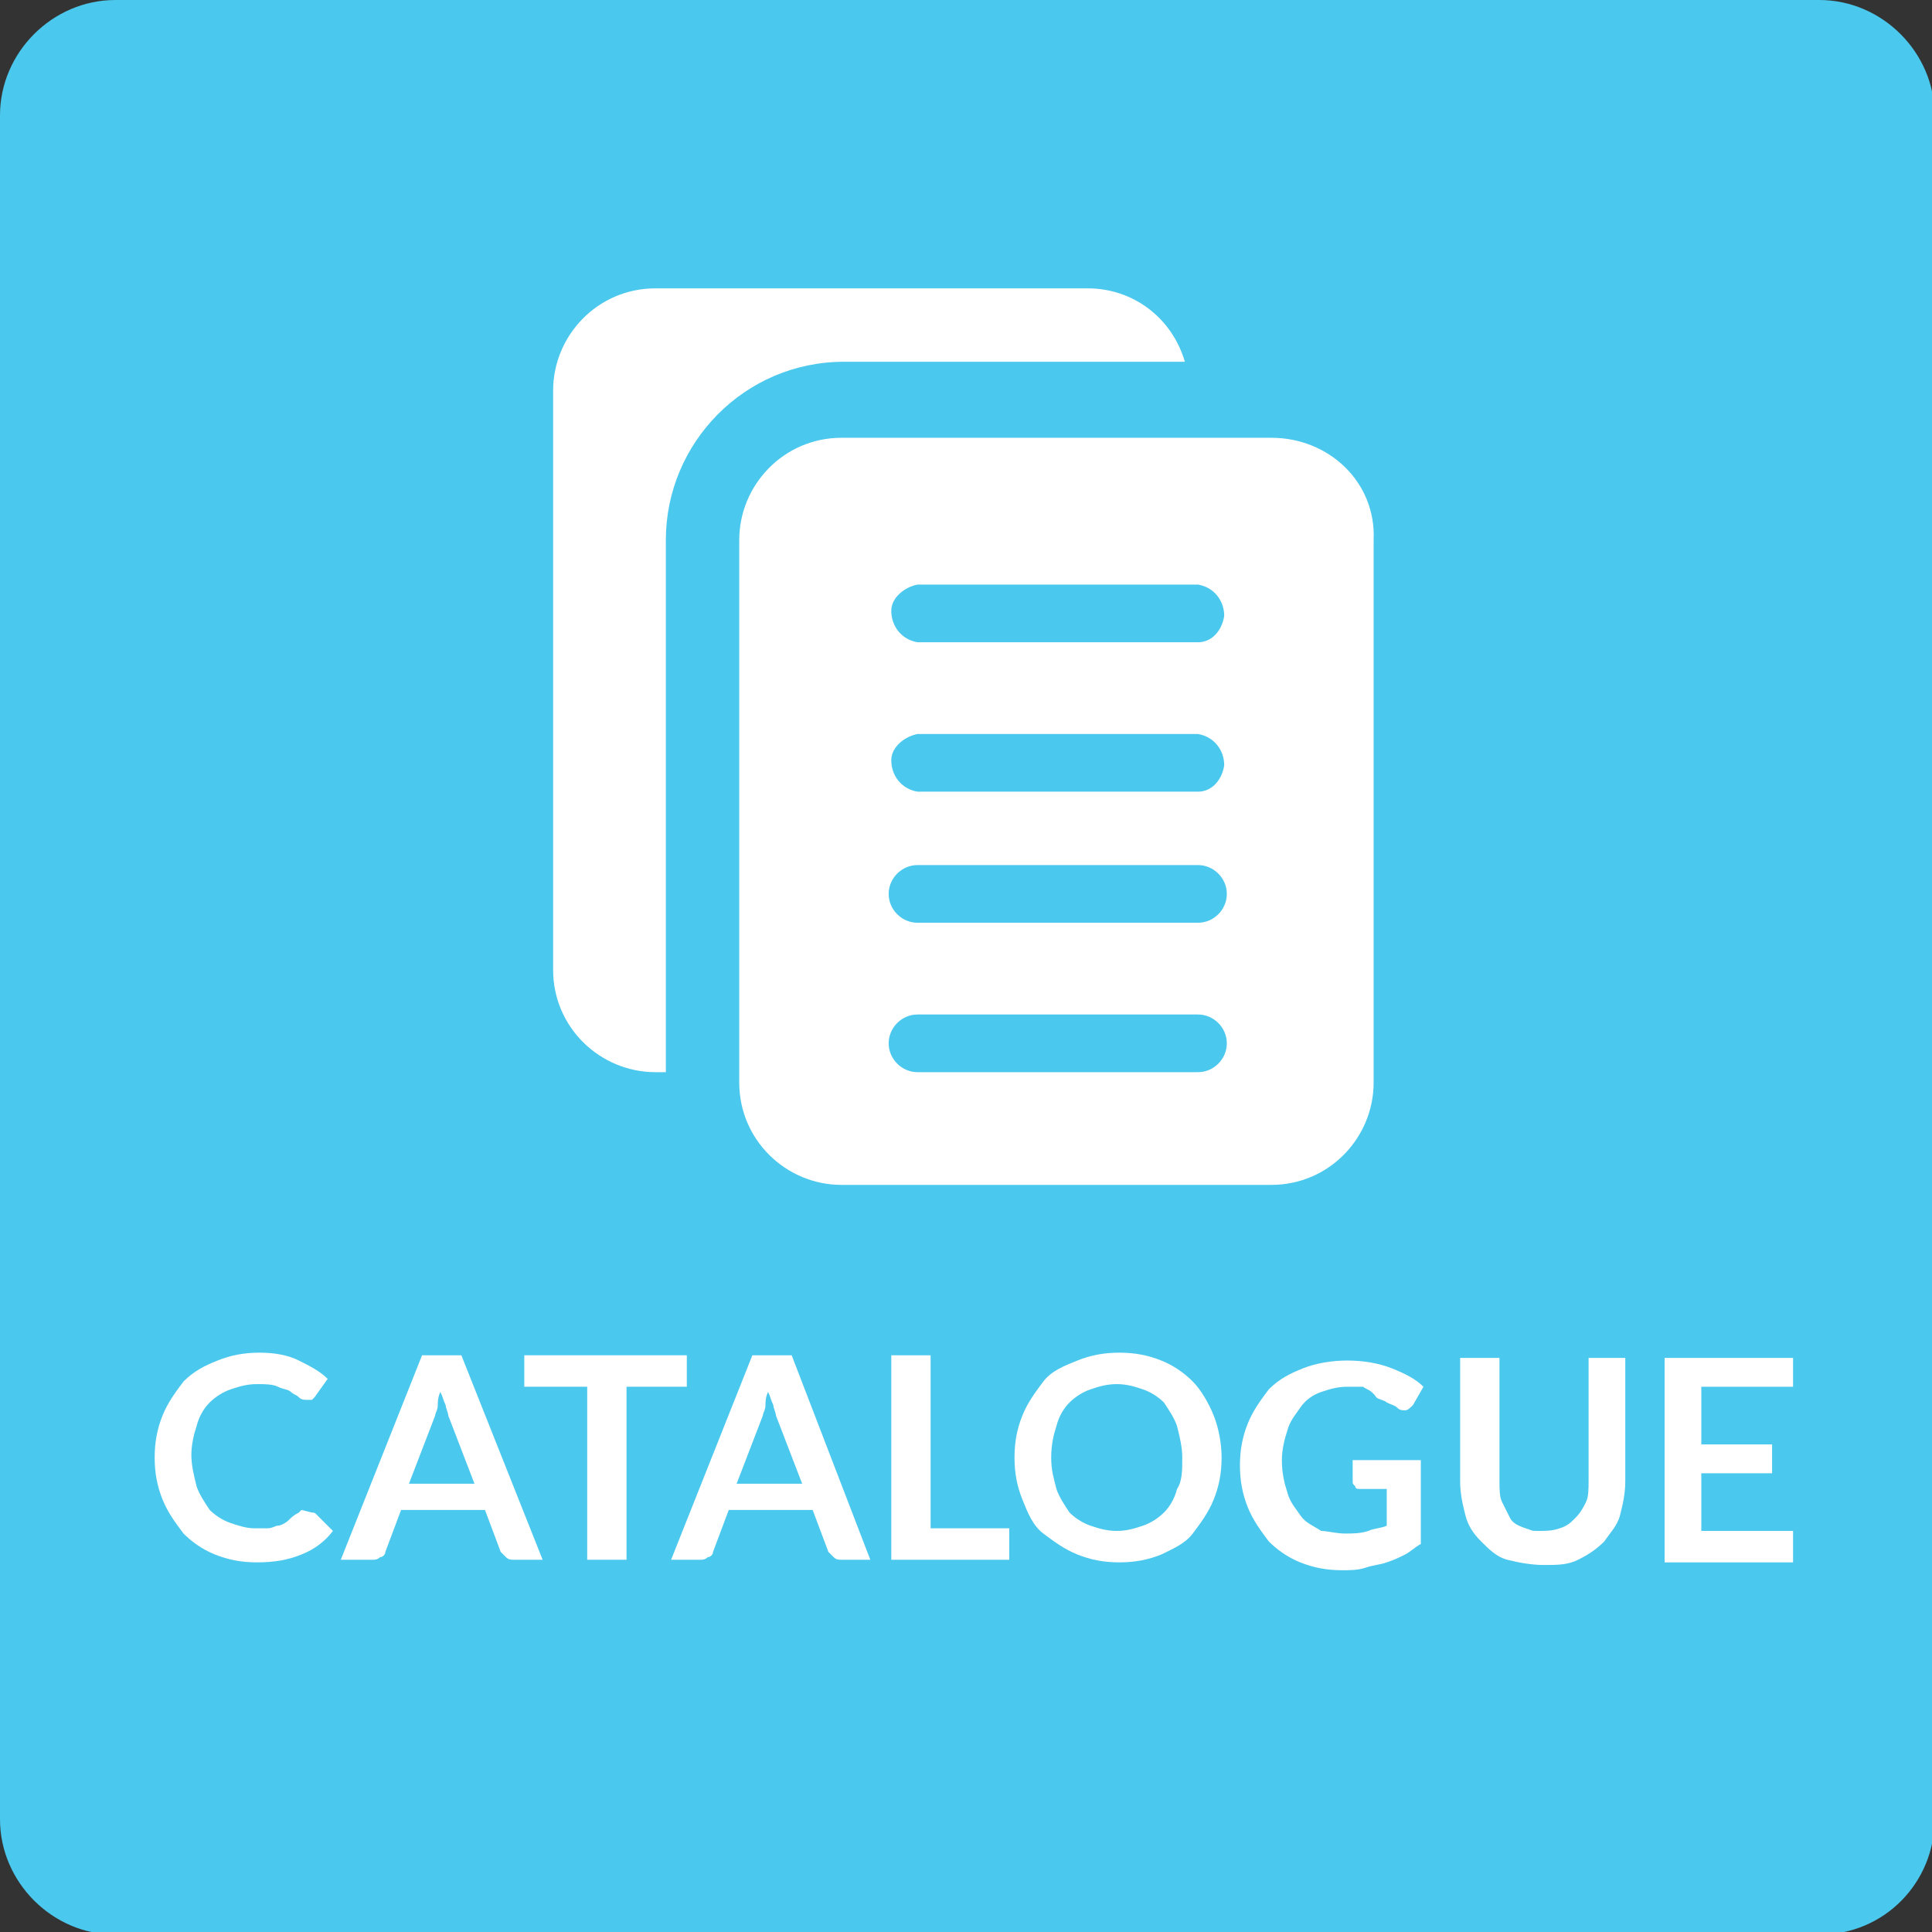 <?xml version="1.0" encoding="utf-8"?>
<!-- Generator: Adobe Illustrator 25.4.1, SVG Export Plug-In . SVG Version: 6.00 Build 0)  -->
<svg version="1.1" id="Livello_1" xmlns="http://www.w3.org/2000/svg" xmlns:xlink="http://www.w3.org/1999/xlink" x="0px" y="0px"
	 viewBox="0 0 73.7 73.7" style="enable-background:new 0 0 73.7 73.7;" xml:space="preserve">
<rect x="0" y="0" width="73.7" height="73.7" fill="#333333" stroke="none"/>
<style type="text/css">
	.st0{fill:#4AC8ED;}
	.st1{fill:#FFFFFF;}
</style>
<g id="Livello_2_1_">
	<g id="Livello_1-2">
		<path class="st0" d="M4.4,0h65c2.4,0,4.4,2,4.4,4.4v65c0,2.4-1.9,4.4-4.4,4.4h-65c-2.4,0-4.4-2-4.4-4.4v-65C0,2,2,0,4.4,0z"/>
		<path class="st1" d="M25.4,20.6c0-3.7,3-6.8,6.8-6.8h13c-0.5-1.7-2-2.8-3.7-2.8H25c-2.2,0-3.9,1.8-3.9,3.9V37
			c0,2.2,1.8,3.9,3.9,3.9l0,0h0.4V20.6z"/>
		<path class="st1" d="M48.5,16.7H32.1c-2.2,0-3.9,1.8-3.9,3.9v20.7c0,2.2,1.8,3.9,3.9,3.9h16.4c2.2,0,3.9-1.8,3.9-3.9V20.6
			C52.5,18.4,50.7,16.7,48.5,16.7z M45.7,40.9H35c-0.6,0-1.1-0.5-1.1-1.1s0.5-1.1,1.1-1.1h10.7c0.6,0,1.1,0.5,1.1,1.1
			S46.3,40.9,45.7,40.9L45.7,40.9z M45.7,35.2H35c-0.6,0-1.1-0.5-1.1-1.1S34.4,33,35,33l0,0h10.7c0.6,0,1.1,0.5,1.1,1.1
			S46.3,35.2,45.7,35.2L45.7,35.2L45.7,35.2z M45.7,30.2H35c-0.6-0.1-1-0.6-1-1.2c0-0.5,0.5-0.9,1-1h10.7c0.6,0.1,1,0.6,1,1.2
			C46.6,29.8,46.2,30.2,45.7,30.2L45.7,30.2z M45.7,24.5H35c-0.6-0.1-1-0.6-1-1.2c0-0.5,0.5-0.9,1-1h10.7c0.6,0.1,1,0.6,1,1.2
			C46.6,24.1,46.2,24.5,45.7,24.5L45.7,24.5z"/>
		<g>
			<path class="st1" d="M11.9,57.7c0.1,0,0.1,0,0.2,0.1l0.6,0.6c-0.3,0.4-0.7,0.7-1.2,0.9c-0.5,0.2-1,0.3-1.7,0.3
				c-0.6,0-1.1-0.1-1.6-0.3c-0.5-0.2-0.9-0.5-1.2-0.8c-0.3-0.4-0.6-0.8-0.8-1.3c-0.2-0.5-0.3-1-0.3-1.6c0-0.6,0.1-1.1,0.3-1.6
				c0.2-0.5,0.5-0.9,0.8-1.3c0.4-0.4,0.8-0.6,1.3-0.8c0.5-0.2,1-0.3,1.6-0.3c0.6,0,1.1,0.1,1.5,0.3c0.4,0.2,0.8,0.4,1.1,0.7
				l-0.5,0.7c0,0-0.1,0.1-0.1,0.1c0,0-0.1,0-0.2,0c-0.1,0-0.2,0-0.3-0.1c-0.1-0.1-0.2-0.1-0.3-0.2c-0.1-0.1-0.3-0.1-0.5-0.2
				c-0.2-0.1-0.5-0.1-0.8-0.1c-0.4,0-0.7,0.1-1,0.2s-0.6,0.3-0.8,0.5c-0.2,0.2-0.4,0.5-0.5,0.9c-0.1,0.3-0.2,0.7-0.2,1.1
				c0,0.4,0.1,0.8,0.2,1.2c0.1,0.3,0.3,0.6,0.5,0.9c0.2,0.2,0.5,0.4,0.8,0.5s0.6,0.2,0.9,0.2c0.2,0,0.4,0,0.5,0
				c0.2,0,0.3-0.1,0.4-0.1c0.1,0,0.3-0.1,0.4-0.2c0.1-0.1,0.2-0.2,0.4-0.3c0,0,0.1-0.1,0.1-0.1S11.9,57.7,11.9,57.7z"/>
			<path class="st1" d="M20.7,59.5h-1.1c-0.1,0-0.2,0-0.3-0.1c-0.1-0.1-0.1-0.1-0.2-0.2l-0.6-1.6h-3.2l-0.6,1.6
				c0,0.1-0.1,0.2-0.2,0.2c-0.1,0.1-0.2,0.1-0.3,0.1H13l3.1-7.8h1.5L20.7,59.5z M15.6,56.6h2.5l-1-2.6c0-0.1-0.1-0.3-0.1-0.4
				c-0.1-0.2-0.1-0.3-0.2-0.5c-0.1,0.2-0.1,0.4-0.1,0.5c0,0.2-0.1,0.3-0.1,0.4L15.6,56.6z"/>
			<path class="st1" d="M26.2,51.7v1.2h-2.3v6.6h-1.5v-6.6H20v-1.2H26.2z"/>
			<path class="st1" d="M33.2,59.5h-1.1c-0.1,0-0.2,0-0.3-0.1c-0.1-0.1-0.1-0.1-0.2-0.2L31,57.6h-3.2l-0.6,1.6
				c0,0.1-0.1,0.2-0.2,0.2c-0.1,0.1-0.2,0.1-0.3,0.1h-1.1l3.1-7.8h1.5L33.2,59.5z M28.1,56.6h2.5l-1-2.6c0-0.1-0.1-0.3-0.1-0.4
				c-0.1-0.2-0.1-0.3-0.2-0.5c-0.1,0.2-0.1,0.4-0.1,0.5c0,0.2-0.1,0.3-0.1,0.4L28.1,56.6z"/>
			<path class="st1" d="M35.4,58.3h3.1v1.2H34v-7.8h1.5V58.3z"/>
			<path class="st1" d="M46.6,55.6c0,0.6-0.1,1.1-0.3,1.6c-0.2,0.5-0.5,0.9-0.8,1.3s-0.8,0.6-1.2,0.8c-0.5,0.2-1,0.3-1.6,0.3
				c-0.6,0-1.1-0.1-1.6-0.3c-0.5-0.2-0.9-0.5-1.3-0.8s-0.6-0.8-0.8-1.3c-0.2-0.5-0.3-1-0.3-1.6s0.1-1.1,0.3-1.6
				c0.2-0.5,0.5-0.9,0.8-1.3s0.8-0.6,1.3-0.8c0.5-0.2,1-0.3,1.6-0.3c0.6,0,1.1,0.1,1.6,0.3c0.5,0.2,0.9,0.5,1.2,0.8s0.6,0.8,0.8,1.3
				C46.5,54.5,46.6,55.1,46.6,55.6z M45.1,55.6c0-0.4-0.1-0.8-0.2-1.2c-0.1-0.3-0.3-0.6-0.5-0.9c-0.2-0.2-0.5-0.4-0.8-0.5
				c-0.3-0.1-0.6-0.2-1-0.2s-0.7,0.1-1,0.2s-0.6,0.3-0.8,0.5s-0.4,0.5-0.5,0.9c-0.1,0.3-0.2,0.7-0.2,1.2s0.1,0.8,0.2,1.2
				c0.1,0.3,0.3,0.6,0.5,0.9c0.2,0.2,0.5,0.4,0.8,0.5s0.6,0.2,1,0.2s0.7-0.1,1-0.2c0.3-0.1,0.6-0.3,0.8-0.5c0.2-0.2,0.4-0.5,0.5-0.9
				C45.1,56.5,45.1,56.1,45.1,55.6z"/>
			<path class="st1" d="M51.3,58.5c0.3,0,0.6,0,0.9-0.1c0.2-0.1,0.5-0.1,0.7-0.2v-1.4h-1c-0.1,0-0.2,0-0.2-0.1
				c-0.1-0.1-0.1-0.1-0.1-0.2v-0.8h2.6v3.2c-0.2,0.1-0.4,0.3-0.6,0.4s-0.4,0.2-0.7,0.3s-0.5,0.1-0.8,0.2s-0.6,0.1-0.9,0.1
				c-0.6,0-1.1-0.1-1.6-0.3c-0.5-0.2-0.9-0.5-1.2-0.8c-0.3-0.4-0.6-0.8-0.8-1.3c-0.2-0.5-0.3-1-0.3-1.6c0-0.6,0.1-1.1,0.3-1.6
				c0.2-0.5,0.5-0.9,0.8-1.3c0.4-0.4,0.8-0.6,1.3-0.8c0.5-0.2,1.1-0.3,1.7-0.3c0.6,0,1.2,0.1,1.7,0.3c0.5,0.2,0.9,0.4,1.2,0.7
				l-0.4,0.7c-0.1,0.1-0.2,0.2-0.3,0.2c-0.1,0-0.2,0-0.3-0.1c-0.1-0.1-0.2-0.1-0.4-0.2c-0.1-0.1-0.3-0.1-0.4-0.2
				C52.3,53,52.1,53,52,52.9c-0.2,0-0.4,0-0.6,0c-0.4,0-0.7,0.1-1,0.2s-0.6,0.3-0.8,0.6s-0.4,0.5-0.5,0.9c-0.1,0.3-0.2,0.7-0.2,1.1
				c0,0.5,0.1,0.9,0.2,1.2c0.1,0.4,0.3,0.6,0.5,0.9s0.5,0.4,0.8,0.6C50.6,58.4,51,58.5,51.3,58.5z"/>
			<path class="st1" d="M58.7,58.4c0.3,0,0.5,0,0.8-0.1s0.4-0.2,0.6-0.4c0.2-0.2,0.3-0.4,0.4-0.6s0.1-0.5,0.1-0.8v-4.7H62v4.7
				c0,0.5-0.1,0.9-0.2,1.3c-0.1,0.4-0.4,0.7-0.6,1c-0.3,0.3-0.6,0.5-1,0.7s-0.8,0.2-1.3,0.2c-0.5,0-1-0.1-1.4-0.2s-0.7-0.4-1-0.7
				c-0.3-0.3-0.5-0.6-0.6-1c-0.1-0.4-0.2-0.8-0.2-1.3v-4.7h1.5v4.7c0,0.3,0,0.6,0.1,0.8s0.2,0.4,0.3,0.6s0.3,0.3,0.6,0.4
				S58.4,58.4,58.7,58.4z"/>
			<path class="st1" d="M68.4,51.7v1.2h-3.5v2.2h2.7v1.1h-2.7v2.2h3.5v1.2h-4.9v-7.8H68.4z"/>
		</g>
	</g>
</g>
</svg>
